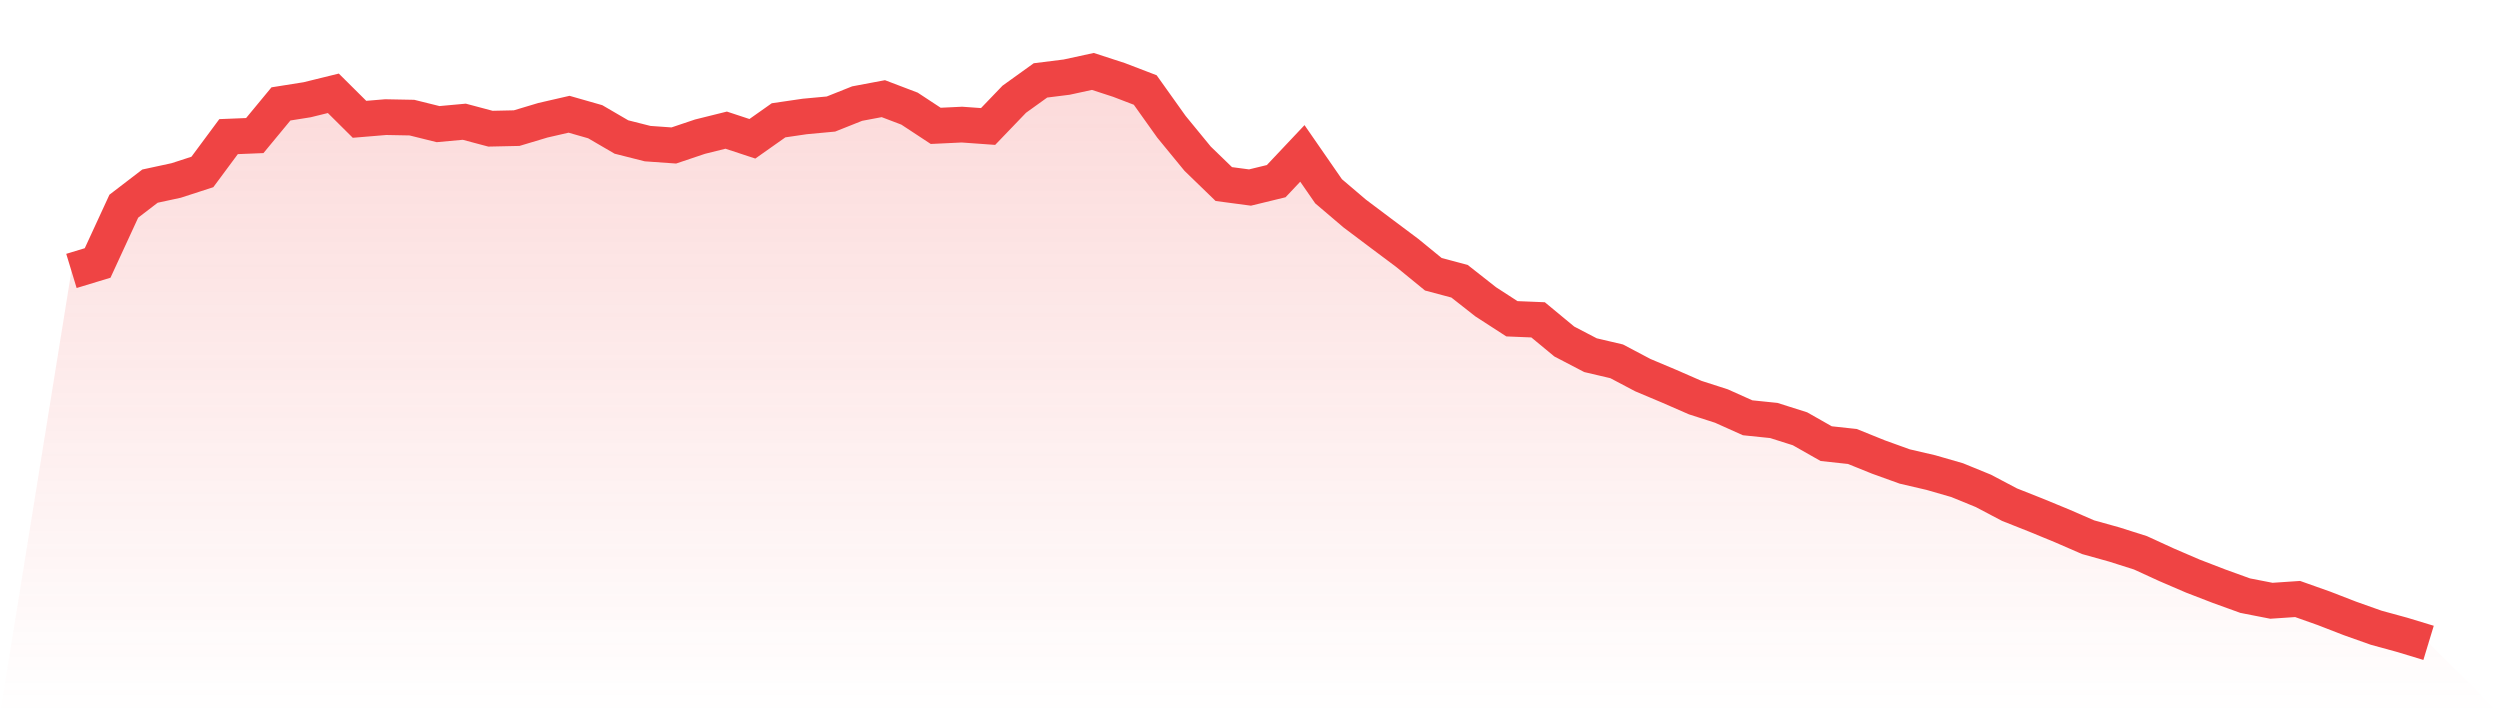<svg viewBox="0 0 140 40" xmlns="http://www.w3.org/2000/svg">
<defs>
<linearGradient id="gradient" x1="0" x2="0" y1="0" y2="1">
<stop offset="0%" stop-color="#ef4444" stop-opacity="0.2"/>
<stop offset="100%" stop-color="#ef4444" stop-opacity="0"/>
</linearGradient>
</defs>
<path d="M4,15.172 L4,15.172 L5.467,14.726 L6.933,11.547 L8.4,10.423 L9.867,10.106 L11.333,9.63 L12.8,7.651 L14.267,7.592 L15.733,5.819 L17.2,5.586 L18.667,5.225 L20.133,6.681 L21.6,6.559 L23.067,6.587 L24.533,6.951 L26,6.817 L27.467,7.207 L28.933,7.175 L30.4,6.735 L31.867,6.398 L33.333,6.817 L34.8,7.672 L36.267,8.043 L37.733,8.147 L39.2,7.653 L40.667,7.288 L42.133,7.772 L43.6,6.737 L45.067,6.522 L46.533,6.386 L48,5.801 L49.467,5.525 L50.933,6.083 L52.4,7.048 L53.867,6.978 L55.333,7.083 L56.8,5.556 L58.267,4.502 L59.733,4.319 L61.2,4 L62.667,4.478 L64.133,5.04 L65.6,7.099 L67.067,8.887 L68.533,10.307 L70,10.502 L71.467,10.145 L72.933,8.591 L74.4,10.711 L75.867,11.96 L77.333,13.062 L78.8,14.159 L80.267,15.358 L81.733,15.749 L83.2,16.902 L84.667,17.851 L86.133,17.911 L87.6,19.125 L89.067,19.89 L90.533,20.234 L92,21.008 L93.467,21.626 L94.933,22.266 L96.4,22.738 L97.867,23.396 L99.333,23.547 L100.8,24.012 L102.267,24.844 L103.733,25.003 L105.2,25.595 L106.667,26.124 L108.133,26.465 L109.6,26.888 L111.067,27.488 L112.533,28.261 L114,28.842 L115.467,29.446 L116.933,30.083 L118.4,30.492 L119.867,30.958 L121.333,31.63 L122.8,32.261 L124.267,32.827 L125.733,33.357 L127.2,33.643 L128.667,33.544 L130.133,34.064 L131.6,34.632 L133.067,35.153 L134.533,35.554 L136,36 L140,40 L0,40 z" fill="url(#gradient)"/>
<path d="M4,15.172 L4,15.172 L5.467,14.726 L6.933,11.547 L8.4,10.423 L9.867,10.106 L11.333,9.63 L12.8,7.651 L14.267,7.592 L15.733,5.819 L17.2,5.586 L18.667,5.225 L20.133,6.681 L21.6,6.559 L23.067,6.587 L24.533,6.951 L26,6.817 L27.467,7.207 L28.933,7.175 L30.4,6.735 L31.867,6.398 L33.333,6.817 L34.8,7.672 L36.267,8.043 L37.733,8.147 L39.2,7.653 L40.667,7.288 L42.133,7.772 L43.6,6.737 L45.067,6.522 L46.533,6.386 L48,5.801 L49.467,5.525 L50.933,6.083 L52.4,7.048 L53.867,6.978 L55.333,7.083 L56.8,5.556 L58.267,4.502 L59.733,4.319 L61.2,4 L62.667,4.478 L64.133,5.04 L65.6,7.099 L67.067,8.887 L68.533,10.307 L70,10.502 L71.467,10.145 L72.933,8.591 L74.4,10.711 L75.867,11.96 L77.333,13.062 L78.8,14.159 L80.267,15.358 L81.733,15.749 L83.2,16.902 L84.667,17.851 L86.133,17.911 L87.6,19.125 L89.067,19.89 L90.533,20.234 L92,21.008 L93.467,21.626 L94.933,22.266 L96.4,22.738 L97.867,23.396 L99.333,23.547 L100.8,24.012 L102.267,24.844 L103.733,25.003 L105.2,25.595 L106.667,26.124 L108.133,26.465 L109.6,26.888 L111.067,27.488 L112.533,28.261 L114,28.842 L115.467,29.446 L116.933,30.083 L118.4,30.492 L119.867,30.958 L121.333,31.63 L122.8,32.261 L124.267,32.827 L125.733,33.357 L127.2,33.643 L128.667,33.544 L130.133,34.064 L131.6,34.632 L133.067,35.153 L134.533,35.554 L136,36" fill="none" stroke="#ef4444" stroke-width="2"/>
</svg>